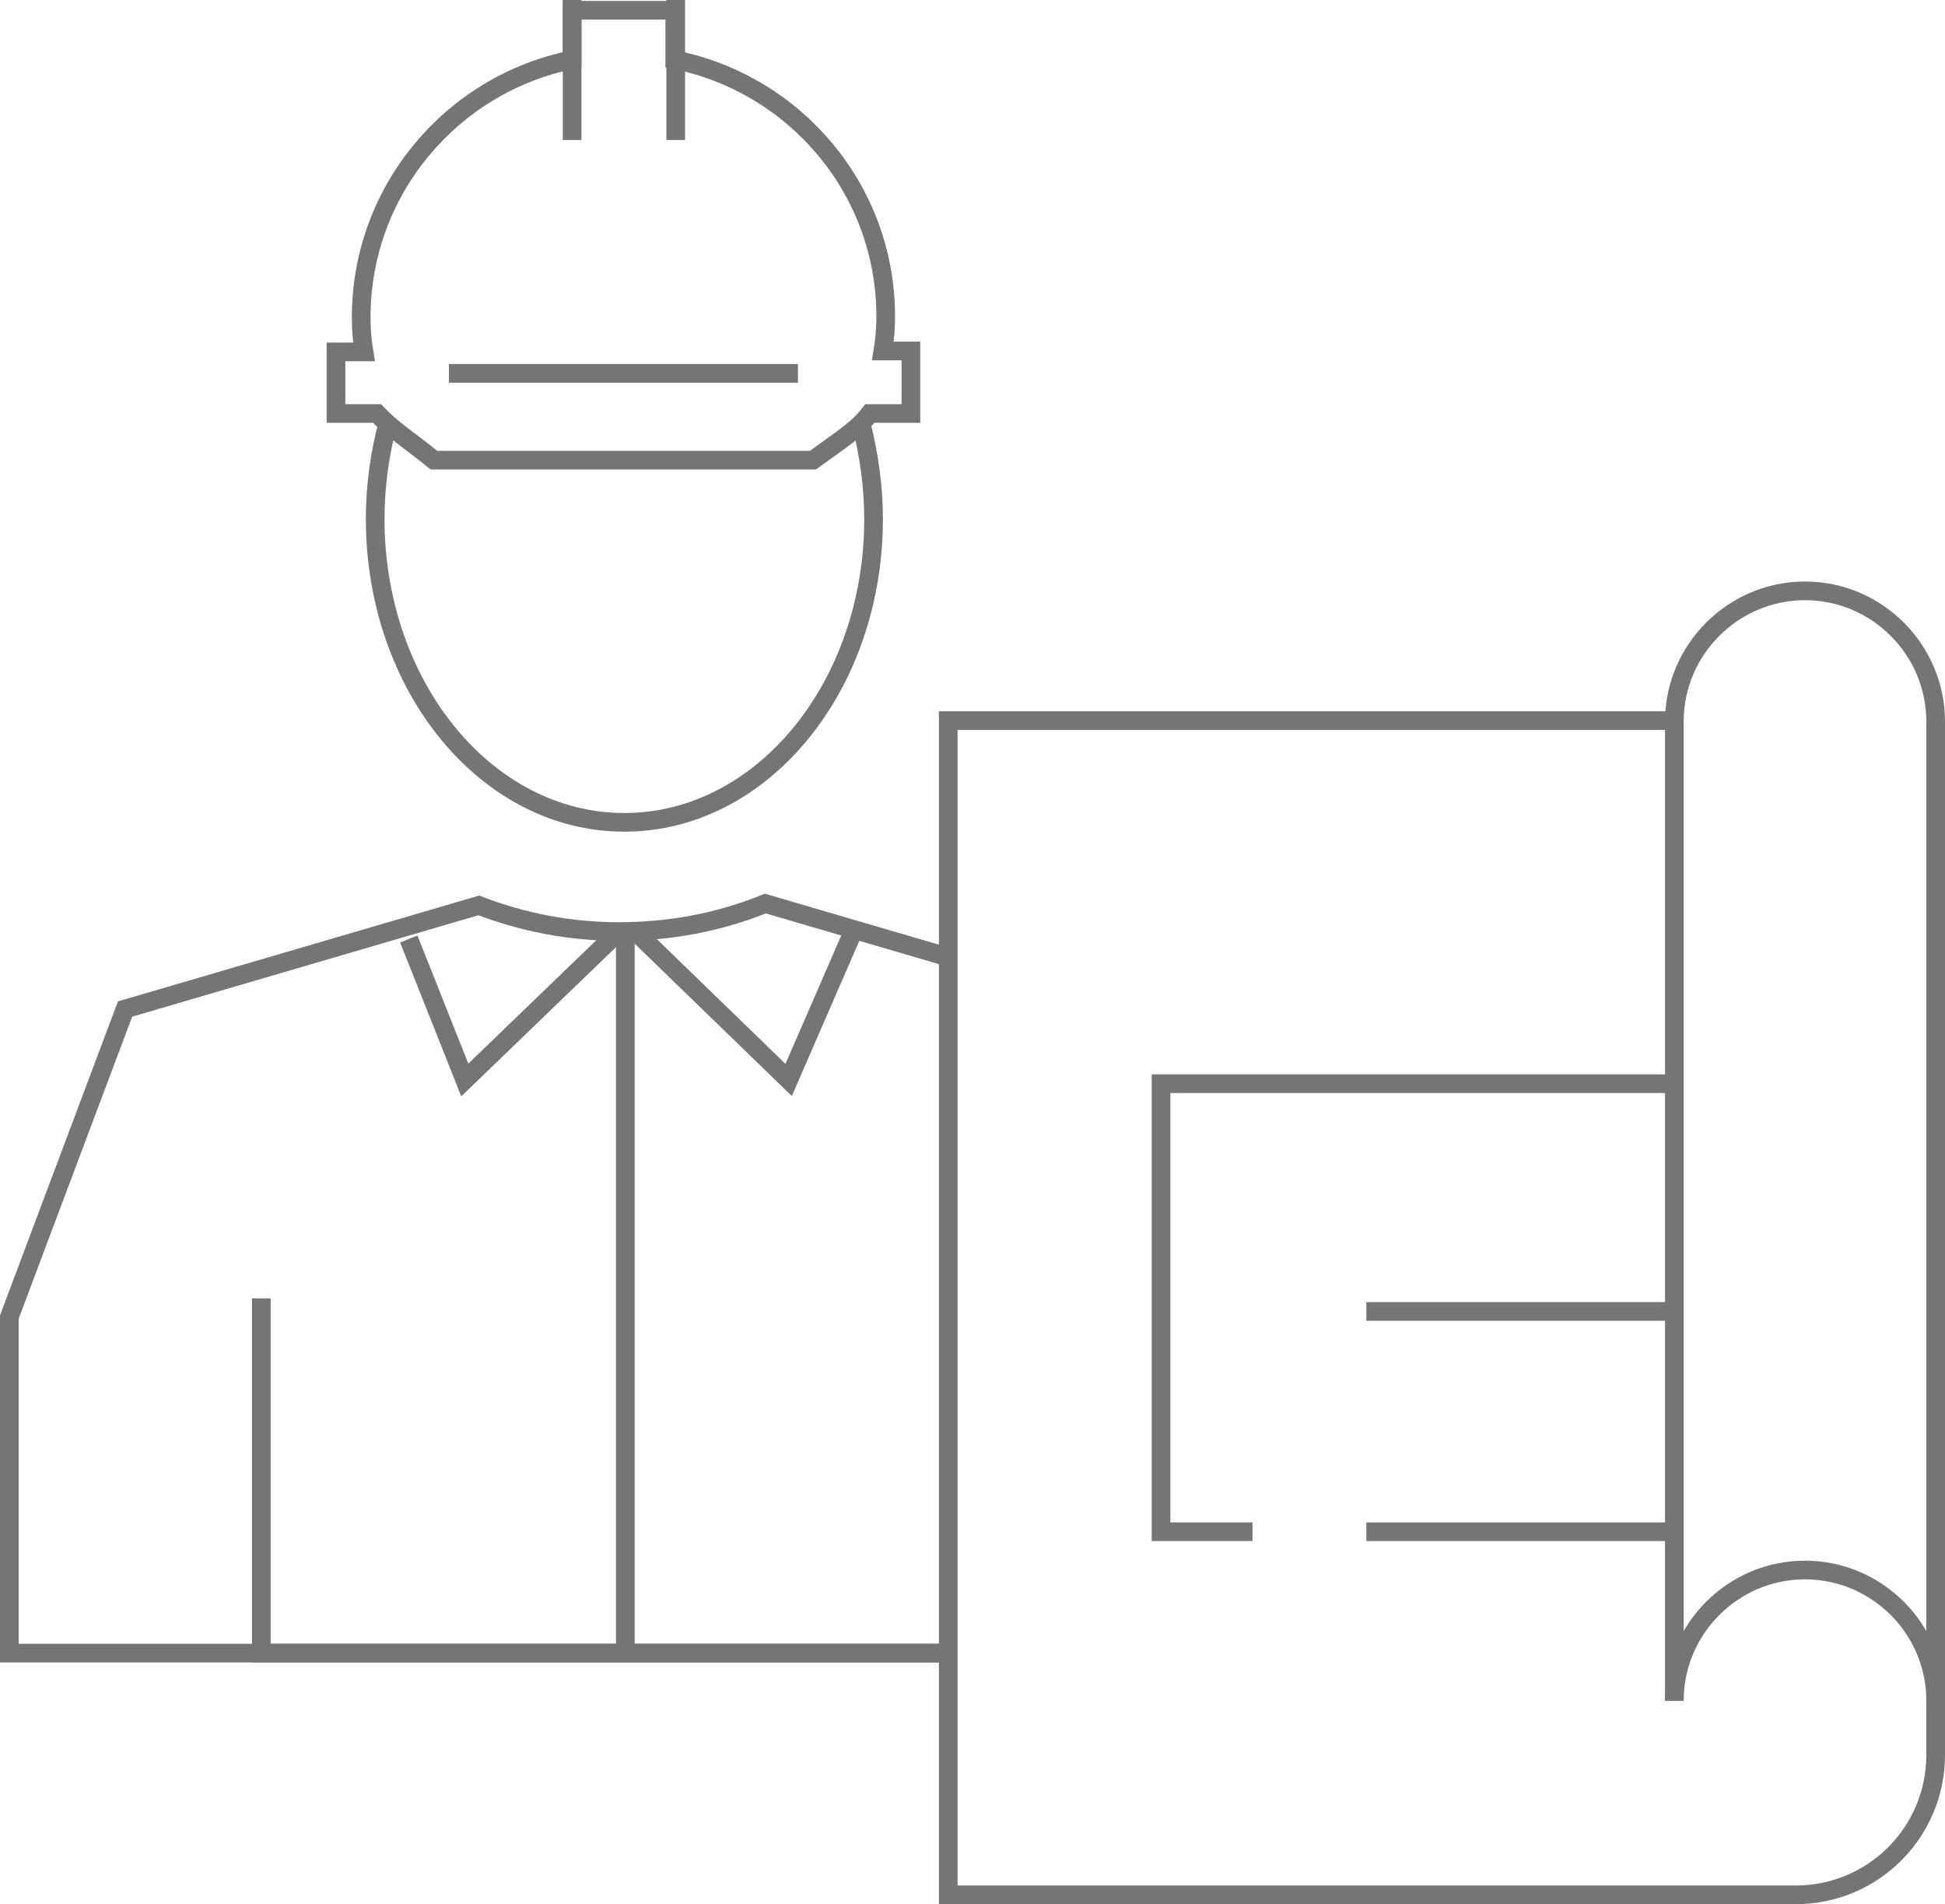 <?xml version="1.0" encoding="utf-8"?>
<!-- Generator: Adobe Illustrator 23.1.1, SVG Export Plug-In . SVG Version: 6.00 Build 0)  -->
<svg version="1.1" id="Ebene_1" xmlns="http://www.w3.org/2000/svg" xmlns:xlink="http://www.w3.org/1999/xlink" x="0px" y="0px"
	 viewBox="0 0 208.4 204" style="enable-background:new 0 0 208.4 204;" xml:space="preserve">
<style type="text/css">
	.st0{fill:none;stroke:#757576;stroke-width:2;}
	.st1{clip-path:url(#SVGID_2_);fill:none;stroke:#757576;stroke-width:2;}
	.st2{fill:none;stroke:#757576;stroke-width:2;stroke-linejoin:round;}
	.st3{clip-path:url(#SVGID_4_);fill:none;stroke:#757576;stroke-width:2;}
	.st4{clip-path:url(#SVGID_6_);fill:none;stroke:#757576;stroke-width:2;}
	.st5{opacity:0.8;}
	.st6{clip-path:url(#SVGID_8_);fill:#757576;}
	.st7{clip-path:url(#SVGID_10_);fill:none;stroke:#757576;stroke-width:0.75;}
	.st8{fill:none;stroke:#757576;stroke-width:0.75;}
	.st9{clip-path:url(#SVGID_12_);fill:#757576;}
	.st10{clip-path:url(#SVGID_14_);fill:#757576;}
	.st11{clip-path:url(#SVGID_16_);fill:none;stroke:#757576;stroke-width:0.75;}
	.st12{clip-path:url(#SVGID_18_);fill:#757576;}
	.st13{clip-path:url(#SVGID_20_);fill:none;stroke:#757576;stroke-width:0.75;}
	.st14{fill:none;stroke:#757576;}
	.st15{clip-path:url(#SVGID_22_);fill:#757576;}
	.st16{clip-path:url(#SVGID_24_);fill:none;stroke:#757576;stroke-width:0.75;}
</style>
<g>
	<g>
		<path class="st0" d="M101.8,102.6l-19.8-5.8c-4.9,2-10.2,3-15.7,3c-5.3,0-10.3-1-15-2.8l-37.9,11.1L1,141.1v36h53.5h25.4h21.7"/>
	</g>
	<polyline class="st0" points="28,139.1 28,177.1 102,177.1 	"/>
	<line class="st0" x1="67" y1="100.6" x2="67" y2="177.9"/>
	<polyline class="st0" points="66.4,99.7 49.8,115.7 43.8,100.6 	"/>
	<polyline class="st0" points="68,99.7 84.5,115.7 91.5,99.6 	"/>
	<g>
		<path class="st0" d="M41.6,45.2c-0.9,3.3-1.4,6.8-1.4,10.4c0,17.9,11.9,32.5,26.7,32.5s26.7-14.6,26.7-32.5
			c0-3.5-0.5-6.9-1.3-10.1"/>
		<path class="st0" d="M97.6,37.6h-3c0.2-1.2,0.3-2.4,0.3-3.7c0-13.6-9.7-24.9-22.6-27.5V1.1H61.3v5.3C48.4,9,38.7,20.4,38.7,34
			c0,1.3,0.1,2.5,0.3,3.7h-3v6.6h4.4c1.7,1.8,3.4,2.8,6.1,5h40.6c3-2.2,4.7-3.2,6.1-5h4.4V37.6z"/>
	</g>
	<line class="st0" x1="48.1" y1="40" x2="85.5" y2="40"/>
	<g>
		<line class="st0" x1="61.3" y1="15" x2="61.3" y2="0"/>
		<line class="st0" x1="72.4" y1="15" x2="72.4" y2="0"/>
		<path class="st0" d="M207.4,77.2V188c0,8.3-6.7,15-15,15h-90.8V77.2H179"/>
		<path class="st0" d="M179.4,182.2c0-7.7,6.3-14,14-14c7.7,0,14,6.3,14,14v6"/>
		<path class="st0" d="M179.4,182.2V77.3c0-7.7,6.3-14,14-14c7.7,0,14,6.3,14,14"/>
	</g>
	<polyline class="st0" points="179.4,116.1 124.4,116.1 124.4,164.1 134.2,164.1 	"/>
	<line class="st0" x1="146.4" y1="164.1" x2="179.4" y2="164.1"/>
	<line class="st0" x1="146.4" y1="140.5" x2="179.4" y2="140.5"/>
</g>
</svg>
